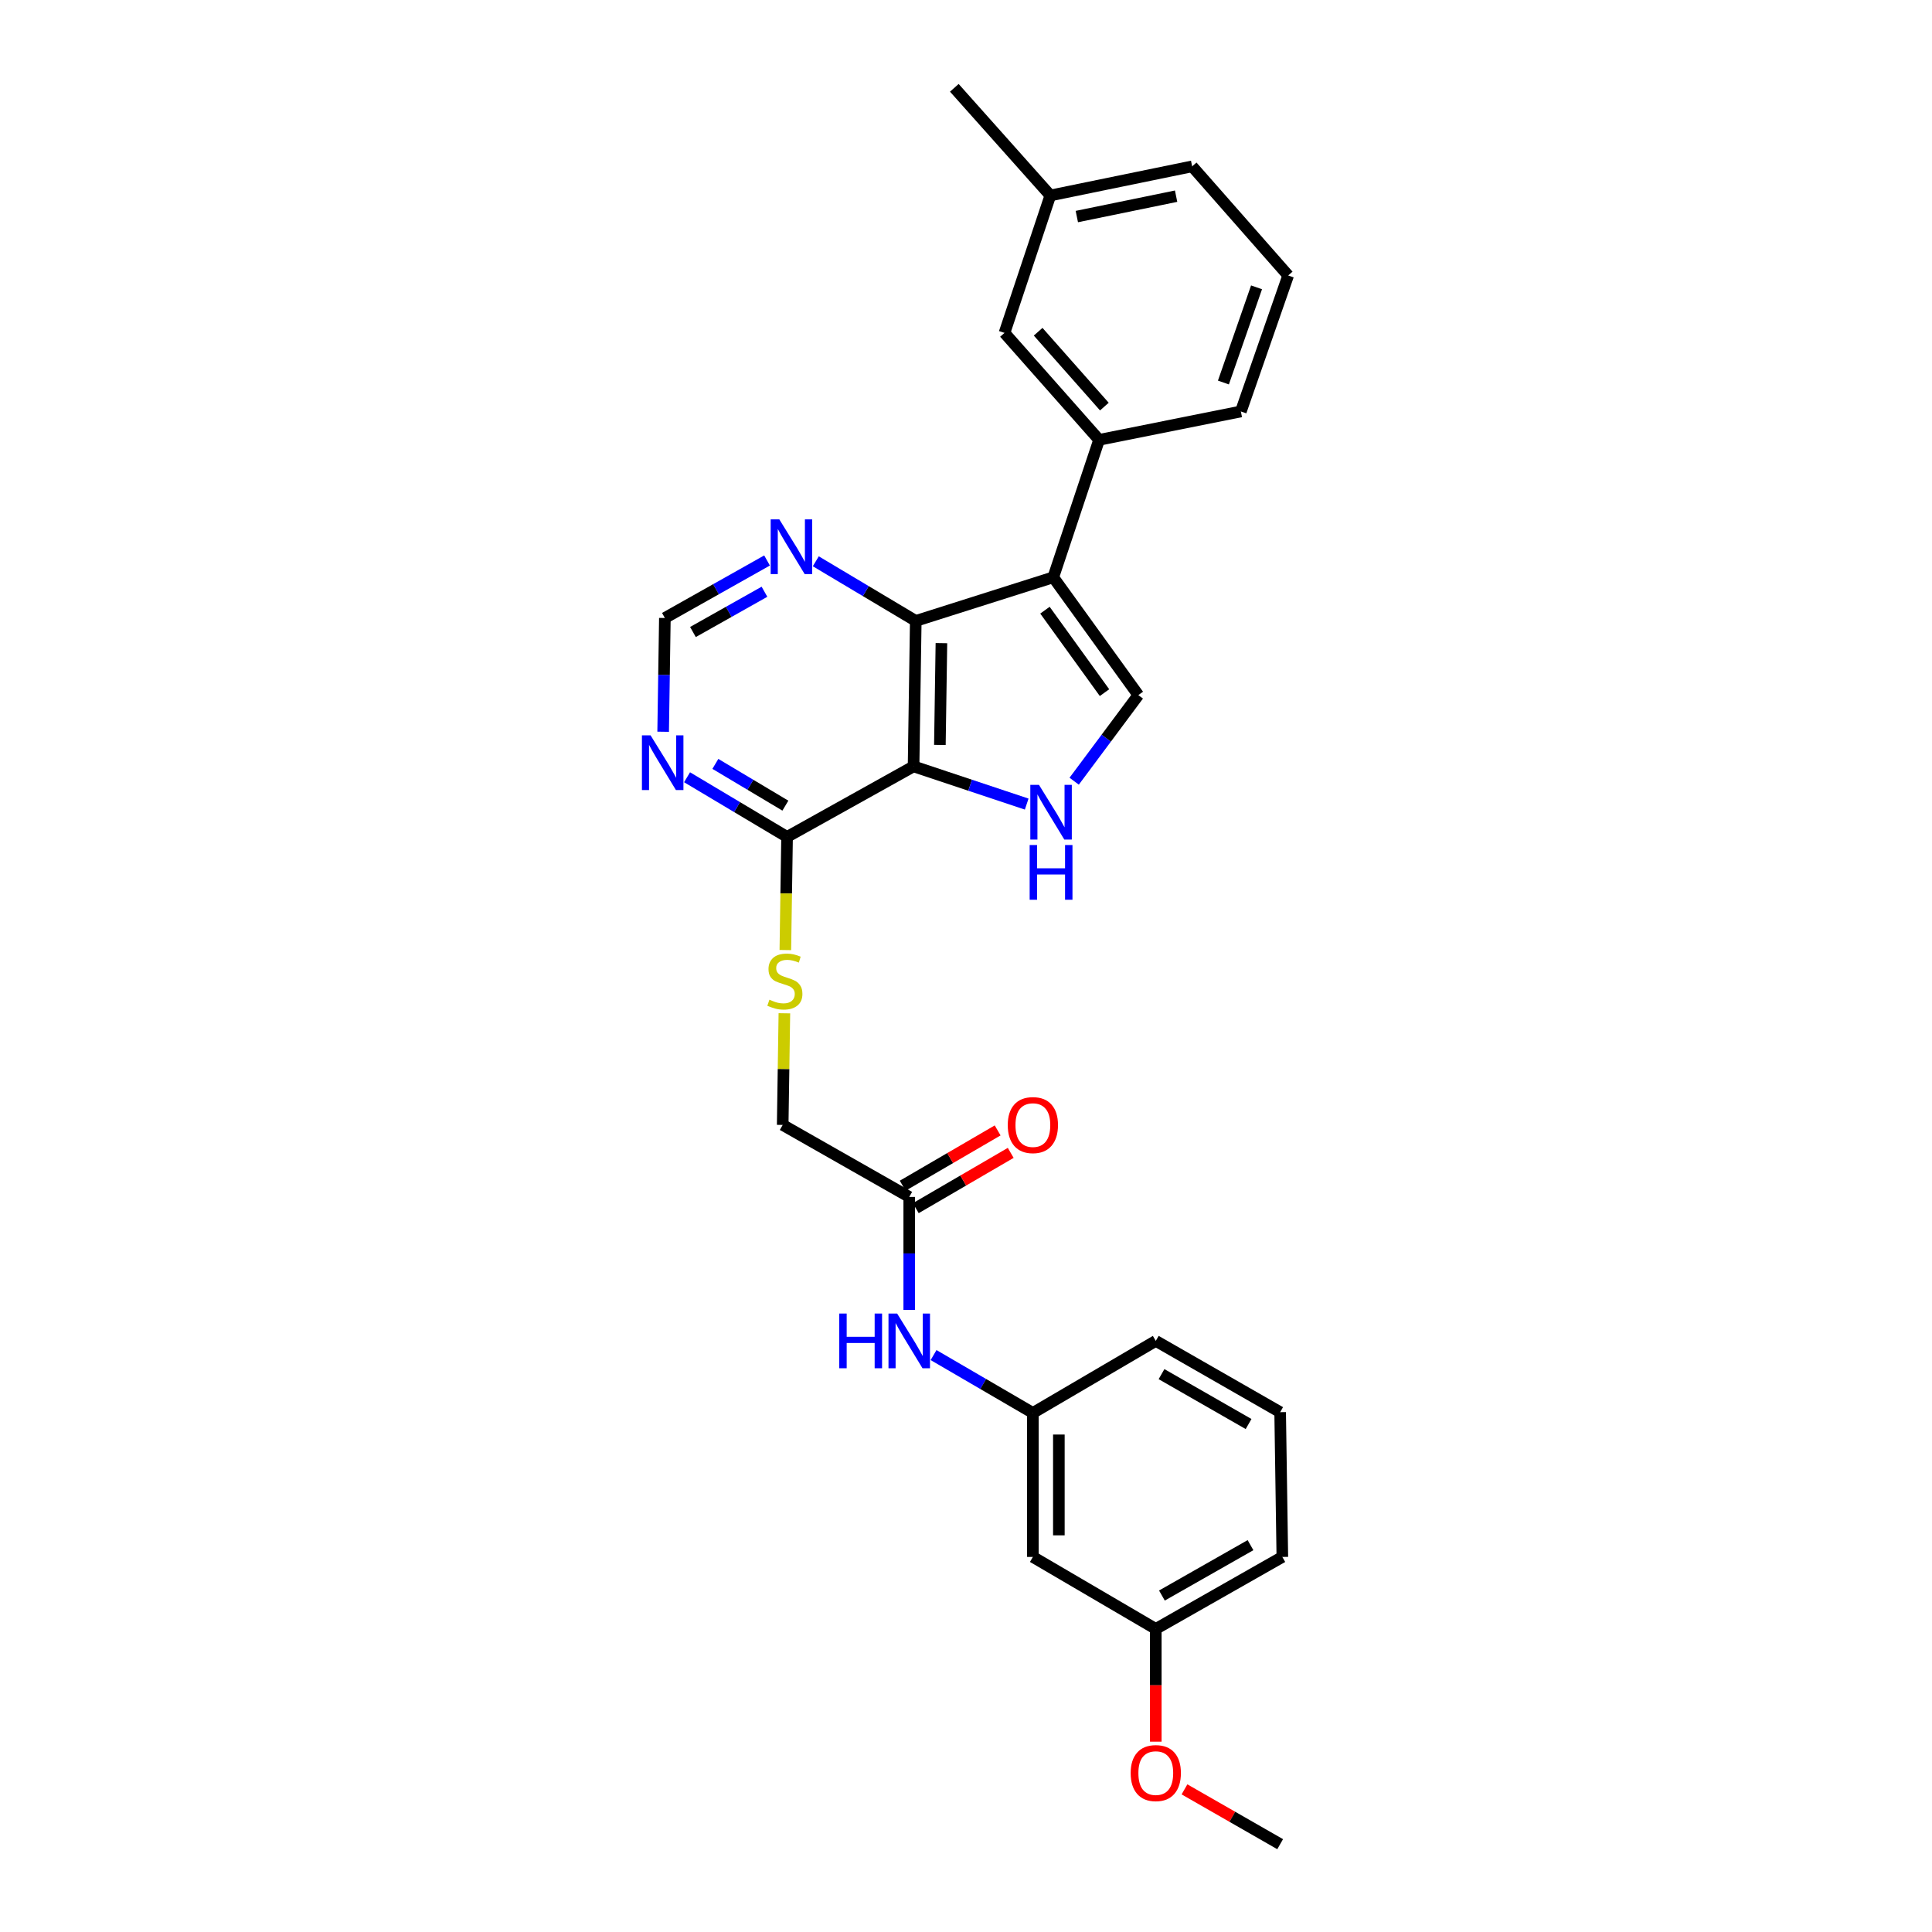 <?xml version='1.0' encoding='iso-8859-1'?>
<svg version='1.1' baseProfile='full'
              xmlns='http://www.w3.org/2000/svg'
                      xmlns:rdkit='http://www.rdkit.org/xml'
                      xmlns:xlink='http://www.w3.org/1999/xlink'
                  xml:space='preserve'
width='1000px' height='1000px' viewBox='0 0 1000 1000'>
<!-- END OF HEADER -->
<rect style='opacity:1.0;fill:#FFFFFF;stroke:none' width='1000' height='1000' x='0' y='0'> </rect>
<path class='bond-1' d='M 545.165,298.809 L 473.999,321.39' style='fill:none;fill-rule:evenodd;stroke:#000000;stroke-width:6px;stroke-linecap:butt;stroke-linejoin:miter;stroke-opacity:1' />
<path class='bond-3' d='M 545.165,298.809 L 589.199,359.783' style='fill:none;fill-rule:evenodd;stroke:#000000;stroke-width:6px;stroke-linecap:butt;stroke-linejoin:miter;stroke-opacity:1' />
<path class='bond-3' d='M 540.866,315.83 L 571.69,358.511' style='fill:none;fill-rule:evenodd;stroke:#000000;stroke-width:6px;stroke-linecap:butt;stroke-linejoin:miter;stroke-opacity:1' />
<path class='bond-5' d='M 545.165,298.809 L 568.889,227.666' style='fill:none;fill-rule:evenodd;stroke:#000000;stroke-width:6px;stroke-linecap:butt;stroke-linejoin:miter;stroke-opacity:1' />
<path class='bond-0' d='M 472.863,396.673 L 473.999,321.39' style='fill:none;fill-rule:evenodd;stroke:#000000;stroke-width:6px;stroke-linecap:butt;stroke-linejoin:miter;stroke-opacity:1' />
<path class='bond-0' d='M 486.482,385.584 L 487.277,332.886' style='fill:none;fill-rule:evenodd;stroke:#000000;stroke-width:6px;stroke-linecap:butt;stroke-linejoin:miter;stroke-opacity:1' />
<path class='bond-4' d='M 472.863,396.673 L 407.384,433.183' style='fill:none;fill-rule:evenodd;stroke:#000000;stroke-width:6px;stroke-linecap:butt;stroke-linejoin:miter;stroke-opacity:1' />
<path class='bond-28' d='M 472.863,396.673 L 502.138,406.433' style='fill:none;fill-rule:evenodd;stroke:#000000;stroke-width:6px;stroke-linecap:butt;stroke-linejoin:miter;stroke-opacity:1' />
<path class='bond-28' d='M 502.138,406.433 L 531.414,416.192' style='fill:none;fill-rule:evenodd;stroke:#0000FF;stroke-width:6px;stroke-linecap:butt;stroke-linejoin:miter;stroke-opacity:1' />
<path class='bond-7' d='M 473.999,321.39 L 448.126,305.956' style='fill:none;fill-rule:evenodd;stroke:#000000;stroke-width:6px;stroke-linecap:butt;stroke-linejoin:miter;stroke-opacity:1' />
<path class='bond-7' d='M 448.126,305.956 L 422.254,290.522' style='fill:none;fill-rule:evenodd;stroke:#0000FF;stroke-width:6px;stroke-linecap:butt;stroke-linejoin:miter;stroke-opacity:1' />
<path class='bond-2' d='M 555.989,404.348 L 572.594,382.066' style='fill:none;fill-rule:evenodd;stroke:#0000FF;stroke-width:6px;stroke-linecap:butt;stroke-linejoin:miter;stroke-opacity:1' />
<path class='bond-2' d='M 572.594,382.066 L 589.199,359.783' style='fill:none;fill-rule:evenodd;stroke:#000000;stroke-width:6px;stroke-linecap:butt;stroke-linejoin:miter;stroke-opacity:1' />
<path class='bond-8' d='M 407.384,433.183 L 406.938,462.463' style='fill:none;fill-rule:evenodd;stroke:#000000;stroke-width:6px;stroke-linecap:butt;stroke-linejoin:miter;stroke-opacity:1' />
<path class='bond-8' d='M 406.938,462.463 L 406.491,491.743' style='fill:none;fill-rule:evenodd;stroke:#CCCC00;stroke-width:6px;stroke-linecap:butt;stroke-linejoin:miter;stroke-opacity:1' />
<path class='bond-30' d='M 407.384,433.183 L 381.5,417.745' style='fill:none;fill-rule:evenodd;stroke:#000000;stroke-width:6px;stroke-linecap:butt;stroke-linejoin:miter;stroke-opacity:1' />
<path class='bond-30' d='M 381.5,417.745 L 355.617,402.307' style='fill:none;fill-rule:evenodd;stroke:#0000FF;stroke-width:6px;stroke-linecap:butt;stroke-linejoin:miter;stroke-opacity:1' />
<path class='bond-30' d='M 406.508,417 L 388.39,406.193' style='fill:none;fill-rule:evenodd;stroke:#000000;stroke-width:6px;stroke-linecap:butt;stroke-linejoin:miter;stroke-opacity:1' />
<path class='bond-30' d='M 388.39,406.193 L 370.272,395.387' style='fill:none;fill-rule:evenodd;stroke:#0000FF;stroke-width:6px;stroke-linecap:butt;stroke-linejoin:miter;stroke-opacity:1' />
<path class='bond-12' d='M 568.889,227.666 L 519.923,172.311' style='fill:none;fill-rule:evenodd;stroke:#000000;stroke-width:6px;stroke-linecap:butt;stroke-linejoin:miter;stroke-opacity:1' />
<path class='bond-12' d='M 571.619,210.451 L 537.343,171.703' style='fill:none;fill-rule:evenodd;stroke:#000000;stroke-width:6px;stroke-linecap:butt;stroke-linejoin:miter;stroke-opacity:1' />
<path class='bond-19' d='M 568.889,227.666 L 642.267,212.968' style='fill:none;fill-rule:evenodd;stroke:#000000;stroke-width:6px;stroke-linecap:butt;stroke-linejoin:miter;stroke-opacity:1' />
<path class='bond-6' d='M 343.246,378.75 L 343.692,349.312' style='fill:none;fill-rule:evenodd;stroke:#0000FF;stroke-width:6px;stroke-linecap:butt;stroke-linejoin:miter;stroke-opacity:1' />
<path class='bond-6' d='M 343.692,349.312 L 344.138,319.874' style='fill:none;fill-rule:evenodd;stroke:#000000;stroke-width:6px;stroke-linecap:butt;stroke-linejoin:miter;stroke-opacity:1' />
<path class='bond-10' d='M 397.021,290.102 L 370.58,304.988' style='fill:none;fill-rule:evenodd;stroke:#0000FF;stroke-width:6px;stroke-linecap:butt;stroke-linejoin:miter;stroke-opacity:1' />
<path class='bond-10' d='M 370.58,304.988 L 344.138,319.874' style='fill:none;fill-rule:evenodd;stroke:#000000;stroke-width:6px;stroke-linecap:butt;stroke-linejoin:miter;stroke-opacity:1' />
<path class='bond-10' d='M 395.687,306.288 L 377.178,316.708' style='fill:none;fill-rule:evenodd;stroke:#0000FF;stroke-width:6px;stroke-linecap:butt;stroke-linejoin:miter;stroke-opacity:1' />
<path class='bond-10' d='M 377.178,316.708 L 358.669,327.128' style='fill:none;fill-rule:evenodd;stroke:#000000;stroke-width:6px;stroke-linecap:butt;stroke-linejoin:miter;stroke-opacity:1' />
<path class='bond-16' d='M 405.994,524.47 L 405.557,553.366' style='fill:none;fill-rule:evenodd;stroke:#CCCC00;stroke-width:6px;stroke-linecap:butt;stroke-linejoin:miter;stroke-opacity:1' />
<path class='bond-16' d='M 405.557,553.366 L 405.12,582.262' style='fill:none;fill-rule:evenodd;stroke:#000000;stroke-width:6px;stroke-linecap:butt;stroke-linejoin:miter;stroke-opacity:1' />
<path class='bond-9' d='M 470.621,619.534 L 405.12,582.262' style='fill:none;fill-rule:evenodd;stroke:#000000;stroke-width:6px;stroke-linecap:butt;stroke-linejoin:miter;stroke-opacity:1' />
<path class='bond-11' d='M 470.621,619.534 L 470.621,648.779' style='fill:none;fill-rule:evenodd;stroke:#000000;stroke-width:6px;stroke-linecap:butt;stroke-linejoin:miter;stroke-opacity:1' />
<path class='bond-11' d='M 470.621,648.779 L 470.621,678.024' style='fill:none;fill-rule:evenodd;stroke:#0000FF;stroke-width:6px;stroke-linecap:butt;stroke-linejoin:miter;stroke-opacity:1' />
<path class='bond-15' d='M 474.006,625.345 L 498.577,611.034' style='fill:none;fill-rule:evenodd;stroke:#000000;stroke-width:6px;stroke-linecap:butt;stroke-linejoin:miter;stroke-opacity:1' />
<path class='bond-15' d='M 498.577,611.034 L 523.147,596.723' style='fill:none;fill-rule:evenodd;stroke:#FF0000;stroke-width:6px;stroke-linecap:butt;stroke-linejoin:miter;stroke-opacity:1' />
<path class='bond-15' d='M 467.237,613.723 L 491.807,599.412' style='fill:none;fill-rule:evenodd;stroke:#000000;stroke-width:6px;stroke-linecap:butt;stroke-linejoin:miter;stroke-opacity:1' />
<path class='bond-15' d='M 491.807,599.412 L 516.378,585.101' style='fill:none;fill-rule:evenodd;stroke:#FF0000;stroke-width:6px;stroke-linecap:butt;stroke-linejoin:miter;stroke-opacity:1' />
<path class='bond-13' d='M 483.213,701.384 L 508.914,716.359' style='fill:none;fill-rule:evenodd;stroke:#0000FF;stroke-width:6px;stroke-linecap:butt;stroke-linejoin:miter;stroke-opacity:1' />
<path class='bond-13' d='M 508.914,716.359 L 534.614,731.334' style='fill:none;fill-rule:evenodd;stroke:#000000;stroke-width:6px;stroke-linecap:butt;stroke-linejoin:miter;stroke-opacity:1' />
<path class='bond-18' d='M 519.923,172.311 L 543.648,101.175' style='fill:none;fill-rule:evenodd;stroke:#000000;stroke-width:6px;stroke-linecap:butt;stroke-linejoin:miter;stroke-opacity:1' />
<path class='bond-14' d='M 534.614,731.334 L 534.614,805.87' style='fill:none;fill-rule:evenodd;stroke:#000000;stroke-width:6px;stroke-linecap:butt;stroke-linejoin:miter;stroke-opacity:1' />
<path class='bond-14' d='M 548.064,742.514 L 548.064,794.689' style='fill:none;fill-rule:evenodd;stroke:#000000;stroke-width:6px;stroke-linecap:butt;stroke-linejoin:miter;stroke-opacity:1' />
<path class='bond-23' d='M 534.614,731.334 L 598.233,694.047' style='fill:none;fill-rule:evenodd;stroke:#000000;stroke-width:6px;stroke-linecap:butt;stroke-linejoin:miter;stroke-opacity:1' />
<path class='bond-17' d='M 534.614,805.87 L 598.233,843.126' style='fill:none;fill-rule:evenodd;stroke:#000000;stroke-width:6px;stroke-linecap:butt;stroke-linejoin:miter;stroke-opacity:1' />
<path class='bond-20' d='M 598.233,843.126 L 598.233,872.303' style='fill:none;fill-rule:evenodd;stroke:#000000;stroke-width:6px;stroke-linecap:butt;stroke-linejoin:miter;stroke-opacity:1' />
<path class='bond-20' d='M 598.233,872.303 L 598.233,901.479' style='fill:none;fill-rule:evenodd;stroke:#FF0000;stroke-width:6px;stroke-linecap:butt;stroke-linejoin:miter;stroke-opacity:1' />
<path class='bond-31' d='M 598.233,843.126 L 663.735,805.87' style='fill:none;fill-rule:evenodd;stroke:#000000;stroke-width:6px;stroke-linecap:butt;stroke-linejoin:miter;stroke-opacity:1' />
<path class='bond-31' d='M 601.408,825.847 L 647.26,799.767' style='fill:none;fill-rule:evenodd;stroke:#000000;stroke-width:6px;stroke-linecap:butt;stroke-linejoin:miter;stroke-opacity:1' />
<path class='bond-26' d='M 543.648,101.175 L 493.957,45.455' style='fill:none;fill-rule:evenodd;stroke:#000000;stroke-width:6px;stroke-linecap:butt;stroke-linejoin:miter;stroke-opacity:1' />
<path class='bond-29' d='M 543.648,101.175 L 617.055,86.104' style='fill:none;fill-rule:evenodd;stroke:#000000;stroke-width:6px;stroke-linecap:butt;stroke-linejoin:miter;stroke-opacity:1' />
<path class='bond-29' d='M 557.364,112.09 L 608.749,101.54' style='fill:none;fill-rule:evenodd;stroke:#000000;stroke-width:6px;stroke-linecap:butt;stroke-linejoin:miter;stroke-opacity:1' />
<path class='bond-21' d='M 642.267,212.968 L 666.761,142.587' style='fill:none;fill-rule:evenodd;stroke:#000000;stroke-width:6px;stroke-linecap:butt;stroke-linejoin:miter;stroke-opacity:1' />
<path class='bond-21' d='M 633.238,197.99 L 650.384,148.723' style='fill:none;fill-rule:evenodd;stroke:#000000;stroke-width:6px;stroke-linecap:butt;stroke-linejoin:miter;stroke-opacity:1' />
<path class='bond-27' d='M 613.088,926.173 L 637.847,940.359' style='fill:none;fill-rule:evenodd;stroke:#FF0000;stroke-width:6px;stroke-linecap:butt;stroke-linejoin:miter;stroke-opacity:1' />
<path class='bond-27' d='M 637.847,940.359 L 662.606,954.545' style='fill:none;fill-rule:evenodd;stroke:#000000;stroke-width:6px;stroke-linecap:butt;stroke-linejoin:miter;stroke-opacity:1' />
<path class='bond-25' d='M 666.761,142.587 L 617.055,86.104' style='fill:none;fill-rule:evenodd;stroke:#000000;stroke-width:6px;stroke-linecap:butt;stroke-linejoin:miter;stroke-opacity:1' />
<path class='bond-22' d='M 662.606,730.938 L 598.233,694.047' style='fill:none;fill-rule:evenodd;stroke:#000000;stroke-width:6px;stroke-linecap:butt;stroke-linejoin:miter;stroke-opacity:1' />
<path class='bond-22' d='M 646.263,737.074 L 601.201,711.251' style='fill:none;fill-rule:evenodd;stroke:#000000;stroke-width:6px;stroke-linecap:butt;stroke-linejoin:miter;stroke-opacity:1' />
<path class='bond-24' d='M 662.606,730.938 L 663.735,805.87' style='fill:none;fill-rule:evenodd;stroke:#000000;stroke-width:6px;stroke-linecap:butt;stroke-linejoin:miter;stroke-opacity:1' />
<path  class='atom-3' d='M 537.769 406.238
L 547.049 421.238
Q 547.969 422.718, 549.449 425.398
Q 550.929 428.078, 551.009 428.238
L 551.009 406.238
L 554.769 406.238
L 554.769 434.558
L 550.889 434.558
L 540.929 418.158
Q 539.769 416.238, 538.529 414.038
Q 537.329 411.838, 536.969 411.158
L 536.969 434.558
L 533.289 434.558
L 533.289 406.238
L 537.769 406.238
' fill='#0000FF'/>
<path  class='atom-3' d='M 532.949 437.39
L 536.789 437.39
L 536.789 449.43
L 551.269 449.43
L 551.269 437.39
L 555.109 437.39
L 555.109 465.71
L 551.269 465.71
L 551.269 452.63
L 536.789 452.63
L 536.789 465.71
L 532.949 465.71
L 532.949 437.39
' fill='#0000FF'/>
<path  class='atom-7' d='M 336.743 380.623
L 346.023 395.623
Q 346.943 397.103, 348.423 399.783
Q 349.903 402.463, 349.983 402.623
L 349.983 380.623
L 353.743 380.623
L 353.743 408.943
L 349.863 408.943
L 339.903 392.543
Q 338.743 390.623, 337.503 388.423
Q 336.303 386.223, 335.943 385.543
L 335.943 408.943
L 332.263 408.943
L 332.263 380.623
L 336.743 380.623
' fill='#0000FF'/>
<path  class='atom-8' d='M 403.38 268.838
L 412.66 283.838
Q 413.58 285.318, 415.06 287.998
Q 416.54 290.678, 416.62 290.838
L 416.62 268.838
L 420.38 268.838
L 420.38 297.158
L 416.5 297.158
L 406.54 280.758
Q 405.38 278.838, 404.14 276.638
Q 402.94 274.438, 402.58 273.758
L 402.58 297.158
L 398.9 297.158
L 398.9 268.838
L 403.38 268.838
' fill='#0000FF'/>
<path  class='atom-9' d='M 398.248 517.446
Q 398.568 517.566, 399.888 518.126
Q 401.208 518.686, 402.648 519.046
Q 404.128 519.366, 405.568 519.366
Q 408.248 519.366, 409.808 518.086
Q 411.368 516.766, 411.368 514.486
Q 411.368 512.926, 410.568 511.966
Q 409.808 511.006, 408.608 510.486
Q 407.408 509.966, 405.408 509.366
Q 402.888 508.606, 401.368 507.886
Q 399.888 507.166, 398.808 505.646
Q 397.768 504.126, 397.768 501.566
Q 397.768 498.006, 400.168 495.806
Q 402.608 493.606, 407.408 493.606
Q 410.688 493.606, 414.408 495.166
L 413.488 498.246
Q 410.088 496.846, 407.528 496.846
Q 404.768 496.846, 403.248 498.006
Q 401.728 499.126, 401.768 501.086
Q 401.768 502.606, 402.528 503.526
Q 403.328 504.446, 404.448 504.966
Q 405.608 505.486, 407.528 506.086
Q 410.088 506.886, 411.608 507.686
Q 413.128 508.486, 414.208 510.126
Q 415.328 511.726, 415.328 514.486
Q 415.328 518.406, 412.688 520.526
Q 410.088 522.606, 405.728 522.606
Q 403.208 522.606, 401.288 522.046
Q 399.408 521.526, 397.168 520.606
L 398.248 517.446
' fill='#CCCC00'/>
<path  class='atom-12' d='M 434.401 679.887
L 438.241 679.887
L 438.241 691.927
L 452.721 691.927
L 452.721 679.887
L 456.561 679.887
L 456.561 708.207
L 452.721 708.207
L 452.721 695.127
L 438.241 695.127
L 438.241 708.207
L 434.401 708.207
L 434.401 679.887
' fill='#0000FF'/>
<path  class='atom-12' d='M 464.361 679.887
L 473.641 694.887
Q 474.561 696.367, 476.041 699.047
Q 477.521 701.727, 477.601 701.887
L 477.601 679.887
L 481.361 679.887
L 481.361 708.207
L 477.481 708.207
L 467.521 691.807
Q 466.361 689.887, 465.121 687.687
Q 463.921 685.487, 463.561 684.807
L 463.561 708.207
L 459.881 708.207
L 459.881 679.887
L 464.361 679.887
' fill='#0000FF'/>
<path  class='atom-16' d='M 521.614 582.342
Q 521.614 575.542, 524.974 571.742
Q 528.334 567.942, 534.614 567.942
Q 540.894 567.942, 544.254 571.742
Q 547.614 575.542, 547.614 582.342
Q 547.614 589.222, 544.214 593.142
Q 540.814 597.022, 534.614 597.022
Q 528.374 597.022, 524.974 593.142
Q 521.614 589.262, 521.614 582.342
M 534.614 593.822
Q 538.934 593.822, 541.254 590.942
Q 543.614 588.022, 543.614 582.342
Q 543.614 576.782, 541.254 573.982
Q 538.934 571.142, 534.614 571.142
Q 530.294 571.142, 527.934 573.942
Q 525.614 576.742, 525.614 582.342
Q 525.614 588.062, 527.934 590.942
Q 530.294 593.822, 534.614 593.822
' fill='#FF0000'/>
<path  class='atom-21' d='M 585.233 917.742
Q 585.233 910.942, 588.593 907.142
Q 591.953 903.342, 598.233 903.342
Q 604.513 903.342, 607.873 907.142
Q 611.233 910.942, 611.233 917.742
Q 611.233 924.622, 607.833 928.542
Q 604.433 932.422, 598.233 932.422
Q 591.993 932.422, 588.593 928.542
Q 585.233 924.662, 585.233 917.742
M 598.233 929.222
Q 602.553 929.222, 604.873 926.342
Q 607.233 923.422, 607.233 917.742
Q 607.233 912.182, 604.873 909.382
Q 602.553 906.542, 598.233 906.542
Q 593.913 906.542, 591.553 909.342
Q 589.233 912.142, 589.233 917.742
Q 589.233 923.462, 591.553 926.342
Q 593.913 929.222, 598.233 929.222
' fill='#FF0000'/>
</svg>
